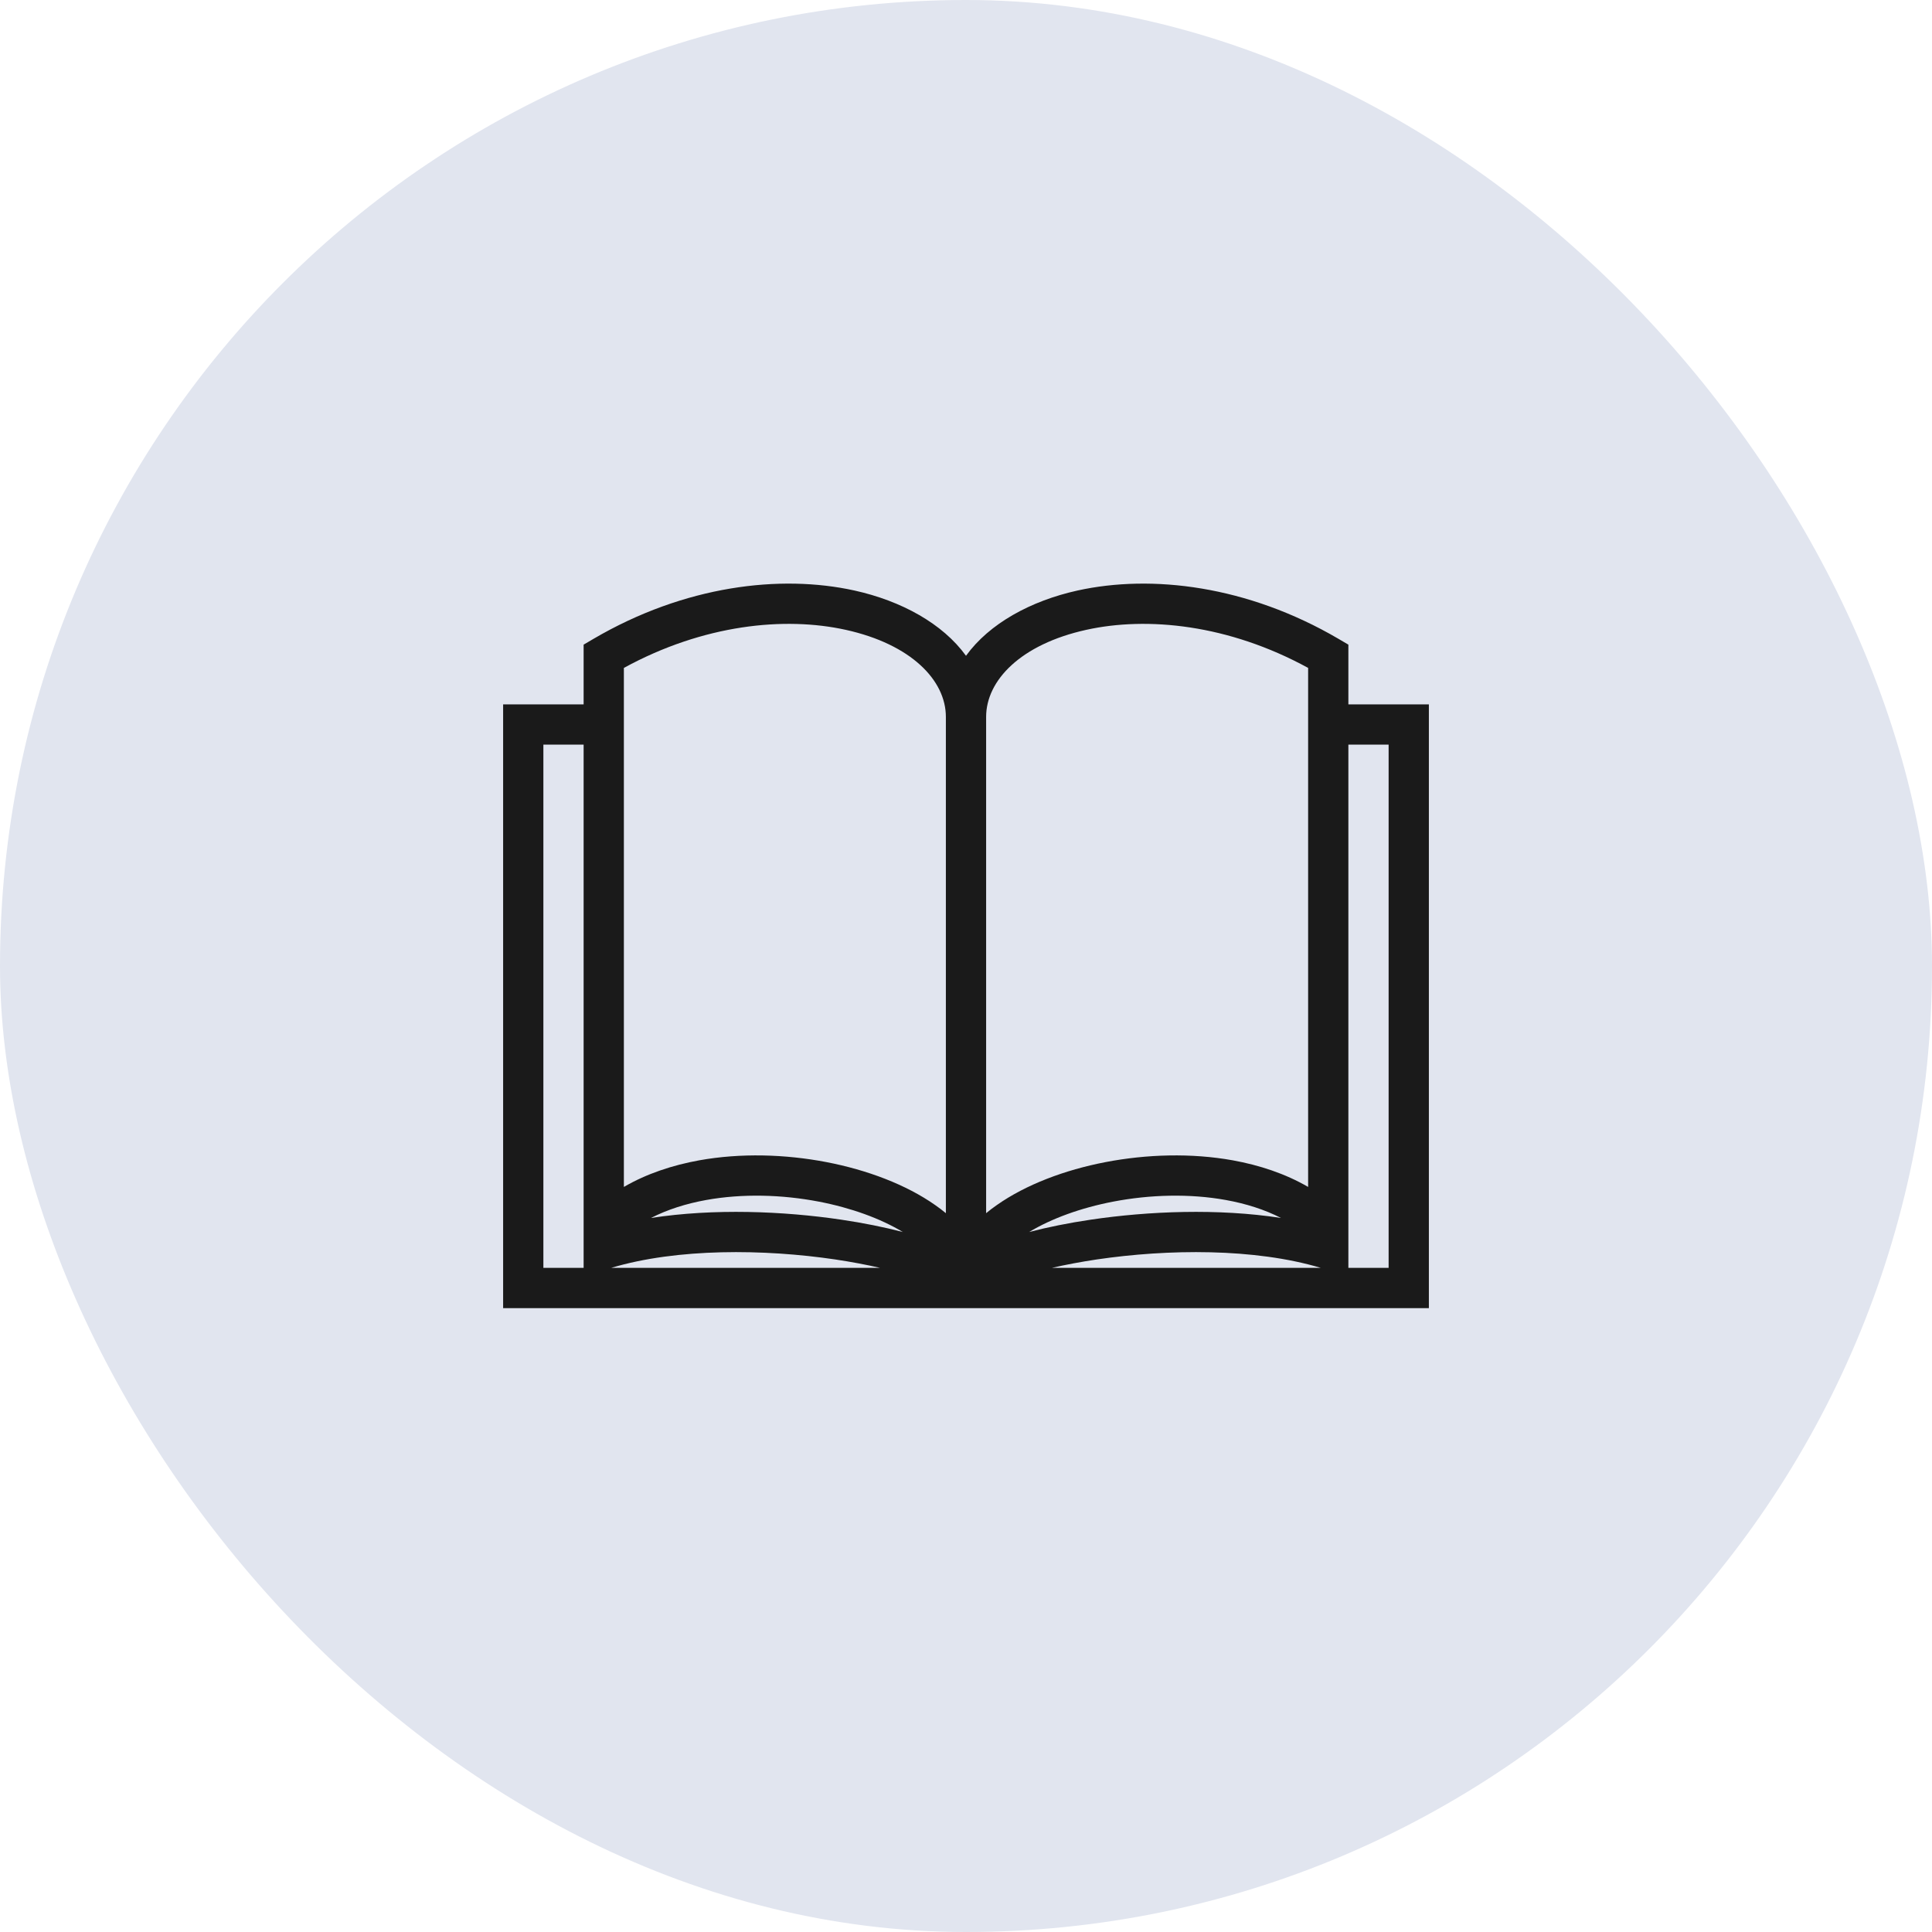<svg width="48" height="48" viewBox="0 0 48 48" fill="none" xmlns="http://www.w3.org/2000/svg">
<rect width="48" height="48" rx="24" fill="#E1E5EF"/>
<path fill-rule="evenodd" clip-rule="evenodd" d="M32.5 16.594V29.489C31.934 29.16 31.29 28.948 30.628 28.828C29.599 28.643 28.489 28.676 27.468 28.872C26.45 29.068 25.489 29.432 24.768 29.938C24.675 30.002 24.586 30.07 24.5 30.141V17.811C24.5 16.903 25.361 16.007 26.988 15.648C28.505 15.313 30.521 15.512 32.5 16.594ZM24 16.293C23.419 15.489 22.389 14.928 21.228 14.671C19.388 14.266 17.01 14.546 14.747 15.871L14.5 16.016V16.303V17.5H13H12.5V18V32V32.5H13H35H35.5V32V18V17.5H35H33.5V16.303V16.016L33.253 15.871C30.99 14.546 28.612 14.266 26.772 14.671C25.611 14.928 24.581 15.489 24 16.293ZM14.5 30V18.5H13.5V31.5H14.5V31.033V30.492V30ZM21.867 31.5H15.184C16.83 31.007 18.985 31.03 20.752 31.291C21.152 31.351 21.528 31.422 21.867 31.5ZM27.248 31.291C26.848 31.351 26.472 31.422 26.133 31.5H32.816C31.17 31.007 29.015 31.03 27.248 31.291ZM34.5 31.5H33.5V31.033V30.492V30V18.5H34.5V31.5ZM23.5 17.811V30.141C23.414 30.07 23.325 30.002 23.232 29.938C22.511 29.432 21.55 29.068 20.532 28.872C19.511 28.676 18.401 28.643 17.372 28.828C16.71 28.948 16.066 29.16 15.5 29.489V16.594C17.479 15.512 19.495 15.313 21.012 15.648C22.639 16.007 23.5 16.903 23.5 17.811ZM22.431 30.609C21.876 30.274 21.148 30.009 20.343 29.854C19.427 29.678 18.442 29.652 17.549 29.813C17.044 29.904 16.579 30.052 16.174 30.26C17.739 30.019 19.465 30.09 20.898 30.302C21.452 30.384 21.972 30.489 22.431 30.609ZM30.451 29.813C30.956 29.904 31.421 30.052 31.826 30.26C30.261 30.019 28.535 30.09 27.102 30.302C26.548 30.384 26.028 30.489 25.569 30.609C26.124 30.274 26.852 30.009 27.657 29.854C28.573 29.678 29.558 29.652 30.451 29.813Z" fill="#1A1A1A"/>
</svg>
